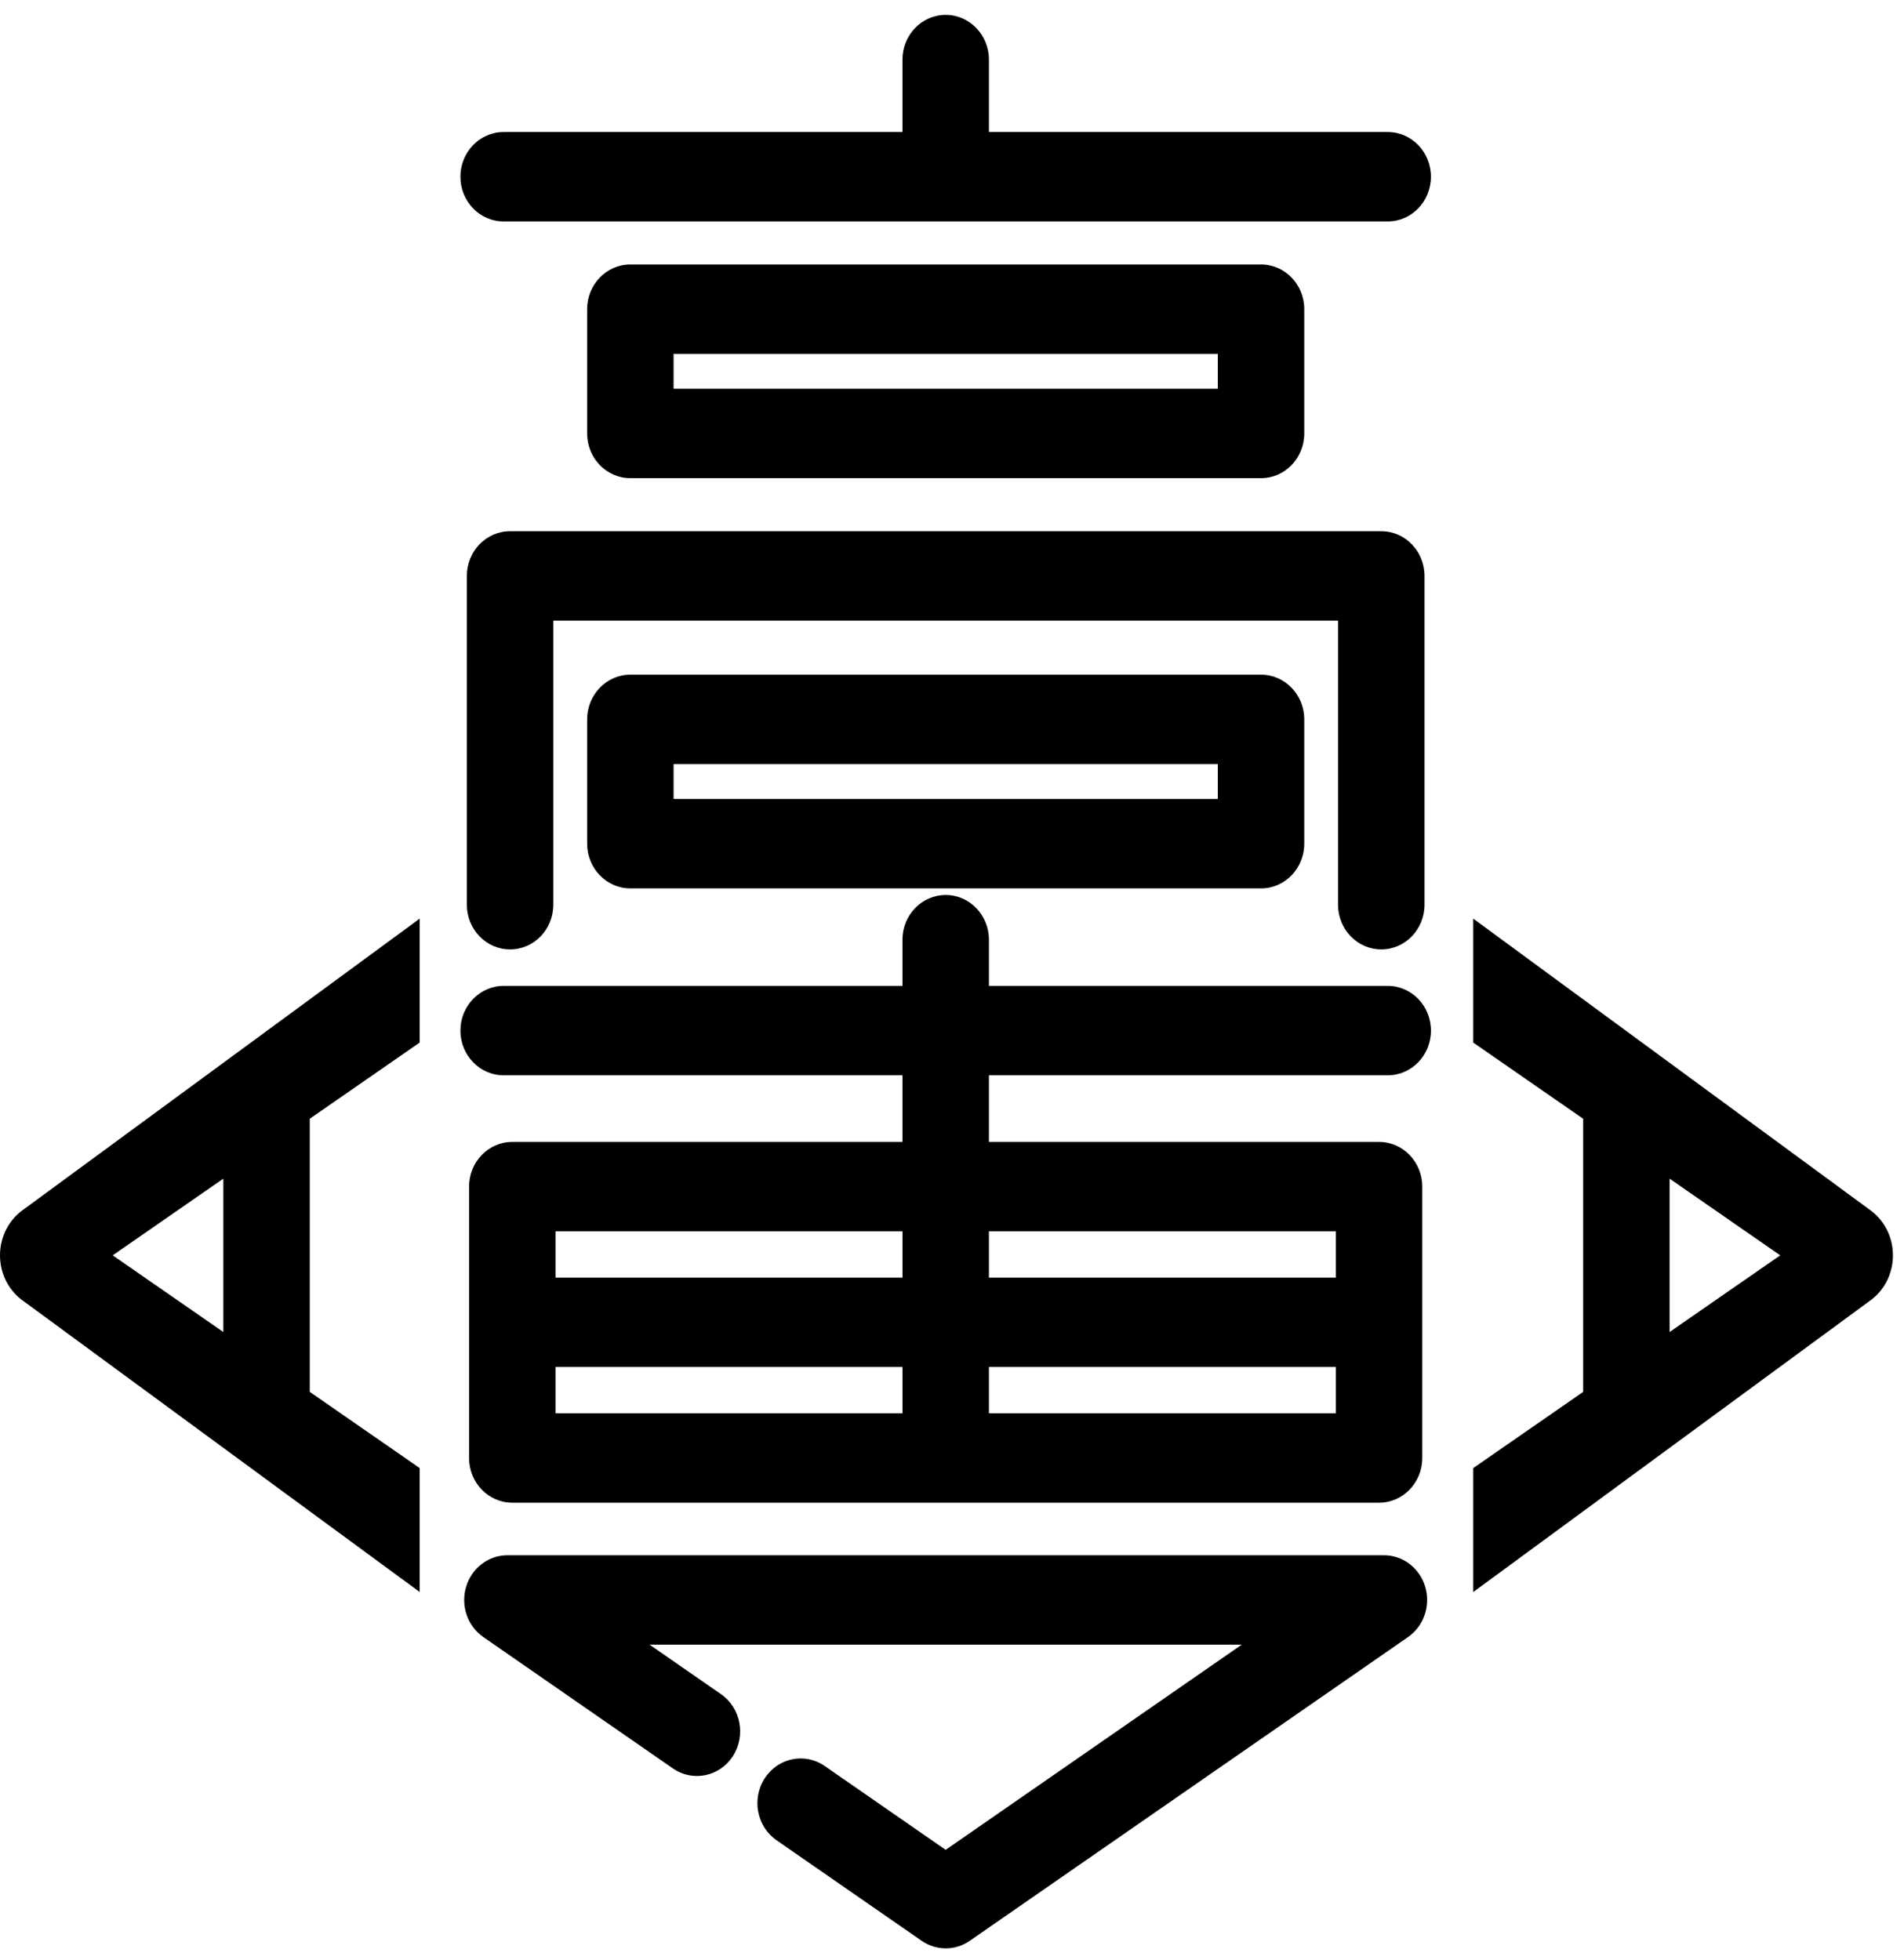 <svg width="102" height="105" viewBox="0 0 102 105" fill="none" xmlns="http://www.w3.org/2000/svg">
<path d="M74.343 7.073H52.978V3.194C52.978 1.871 51.941 0.798 50.662 0.798C49.382 0.798 48.346 1.87 48.346 3.194V7.073H26.981C25.703 7.073 24.665 8.146 24.665 9.469C24.665 10.793 25.701 11.865 26.981 11.865H74.341C75.62 11.865 76.657 10.793 76.657 9.469C76.657 8.146 75.621 7.073 74.341 7.073H74.343Z" fill="black"/>
<path d="M67.555 25.621H33.77C32.492 25.621 31.454 24.549 31.454 23.225V16.566C31.454 15.243 32.49 14.17 33.77 14.17H67.555C68.833 14.17 69.871 15.242 69.871 16.566V23.225C69.871 24.547 68.834 25.621 67.555 25.621ZM36.085 20.831H65.239V18.962H36.085V20.831Z" fill="black"/>
<path d="M67.555 47.601H33.77C32.492 47.601 31.454 46.529 31.454 45.206V38.546C31.454 37.224 32.49 36.15 33.77 36.15H67.555C68.833 36.15 69.871 37.223 69.871 38.546V45.206C69.871 46.528 68.834 47.601 67.555 47.601ZM36.085 42.811H65.239V40.942H36.085V42.811Z" fill="black"/>
<path d="M73.879 61.184H52.978V57.616H74.343C75.621 57.616 76.658 56.544 76.658 55.221C76.658 53.897 75.622 52.825 74.343 52.825H52.978V50.351C52.978 49.029 51.941 47.955 50.662 47.955C49.382 47.955 48.346 49.027 48.346 50.351V52.825H26.981C25.703 52.825 24.665 53.897 24.665 55.221C24.665 56.544 25.701 57.616 26.981 57.616H48.346V61.184H27.445C26.166 61.184 25.129 62.256 25.129 63.58V78.121C25.129 79.444 26.165 80.517 27.445 80.517H73.877C75.156 80.517 76.193 79.445 76.193 78.121V63.58C76.193 62.258 75.157 61.184 73.877 61.184H73.879ZM71.563 65.975V68.455H52.978V65.975H71.563ZM48.347 65.975V68.455H29.761V65.975H48.347ZM29.761 73.245H48.347V75.725H29.761V73.245ZM52.978 75.725V73.245H71.563V75.725H52.978Z" fill="black"/>
<path d="M73.997 50.871C72.719 50.871 71.681 49.799 71.681 48.475V33.254H29.642V48.475C29.642 49.797 28.606 50.871 27.326 50.871C26.047 50.871 25.01 49.799 25.01 48.475V30.859C25.01 29.536 26.047 28.463 27.326 28.463H73.997C75.275 28.463 76.313 29.535 76.313 30.859V48.475C76.313 49.797 75.276 50.871 73.997 50.871Z" fill="black"/>
<path d="M50.662 104.395C50.212 104.395 49.763 104.26 49.373 103.99L41.603 98.605C40.541 97.868 40.256 96.381 40.968 95.282C41.68 94.183 43.118 93.889 44.18 94.625L50.66 99.117L66.523 88.122H34.798L38.625 90.776C39.688 91.512 39.972 93 39.26 94.099C38.548 95.197 37.11 95.492 36.048 94.755L25.894 87.717C25.047 87.13 24.671 86.04 24.968 85.031C25.264 84.022 26.164 83.332 27.184 83.332H74.139C75.158 83.332 76.058 84.022 76.355 85.031C76.651 86.04 76.275 87.131 75.428 87.717L51.951 103.991C51.562 104.261 51.111 104.396 50.662 104.396V104.395Z" fill="black"/>
<path d="M100.113 64.782L78.923 49.221V55.862L84.812 59.944V74.58L78.923 78.662V85.304L100.113 69.742C100.924 69.191 101.407 68.268 101.407 67.263C101.407 66.258 100.924 65.334 100.113 64.784V64.782ZM89.443 71.371V63.154L95.37 67.263L89.443 71.371Z" fill="black"/>
<path d="M22.484 55.862V49.221L1.294 64.782C0.483 65.333 0 66.256 0 67.262C0 68.267 0.483 69.19 1.294 69.741L22.484 85.302V78.661L16.595 74.579V59.943L22.484 55.861V55.862ZM11.964 71.371L6.037 67.263L11.964 63.154V71.371Z" fill="black"/>
</svg>
